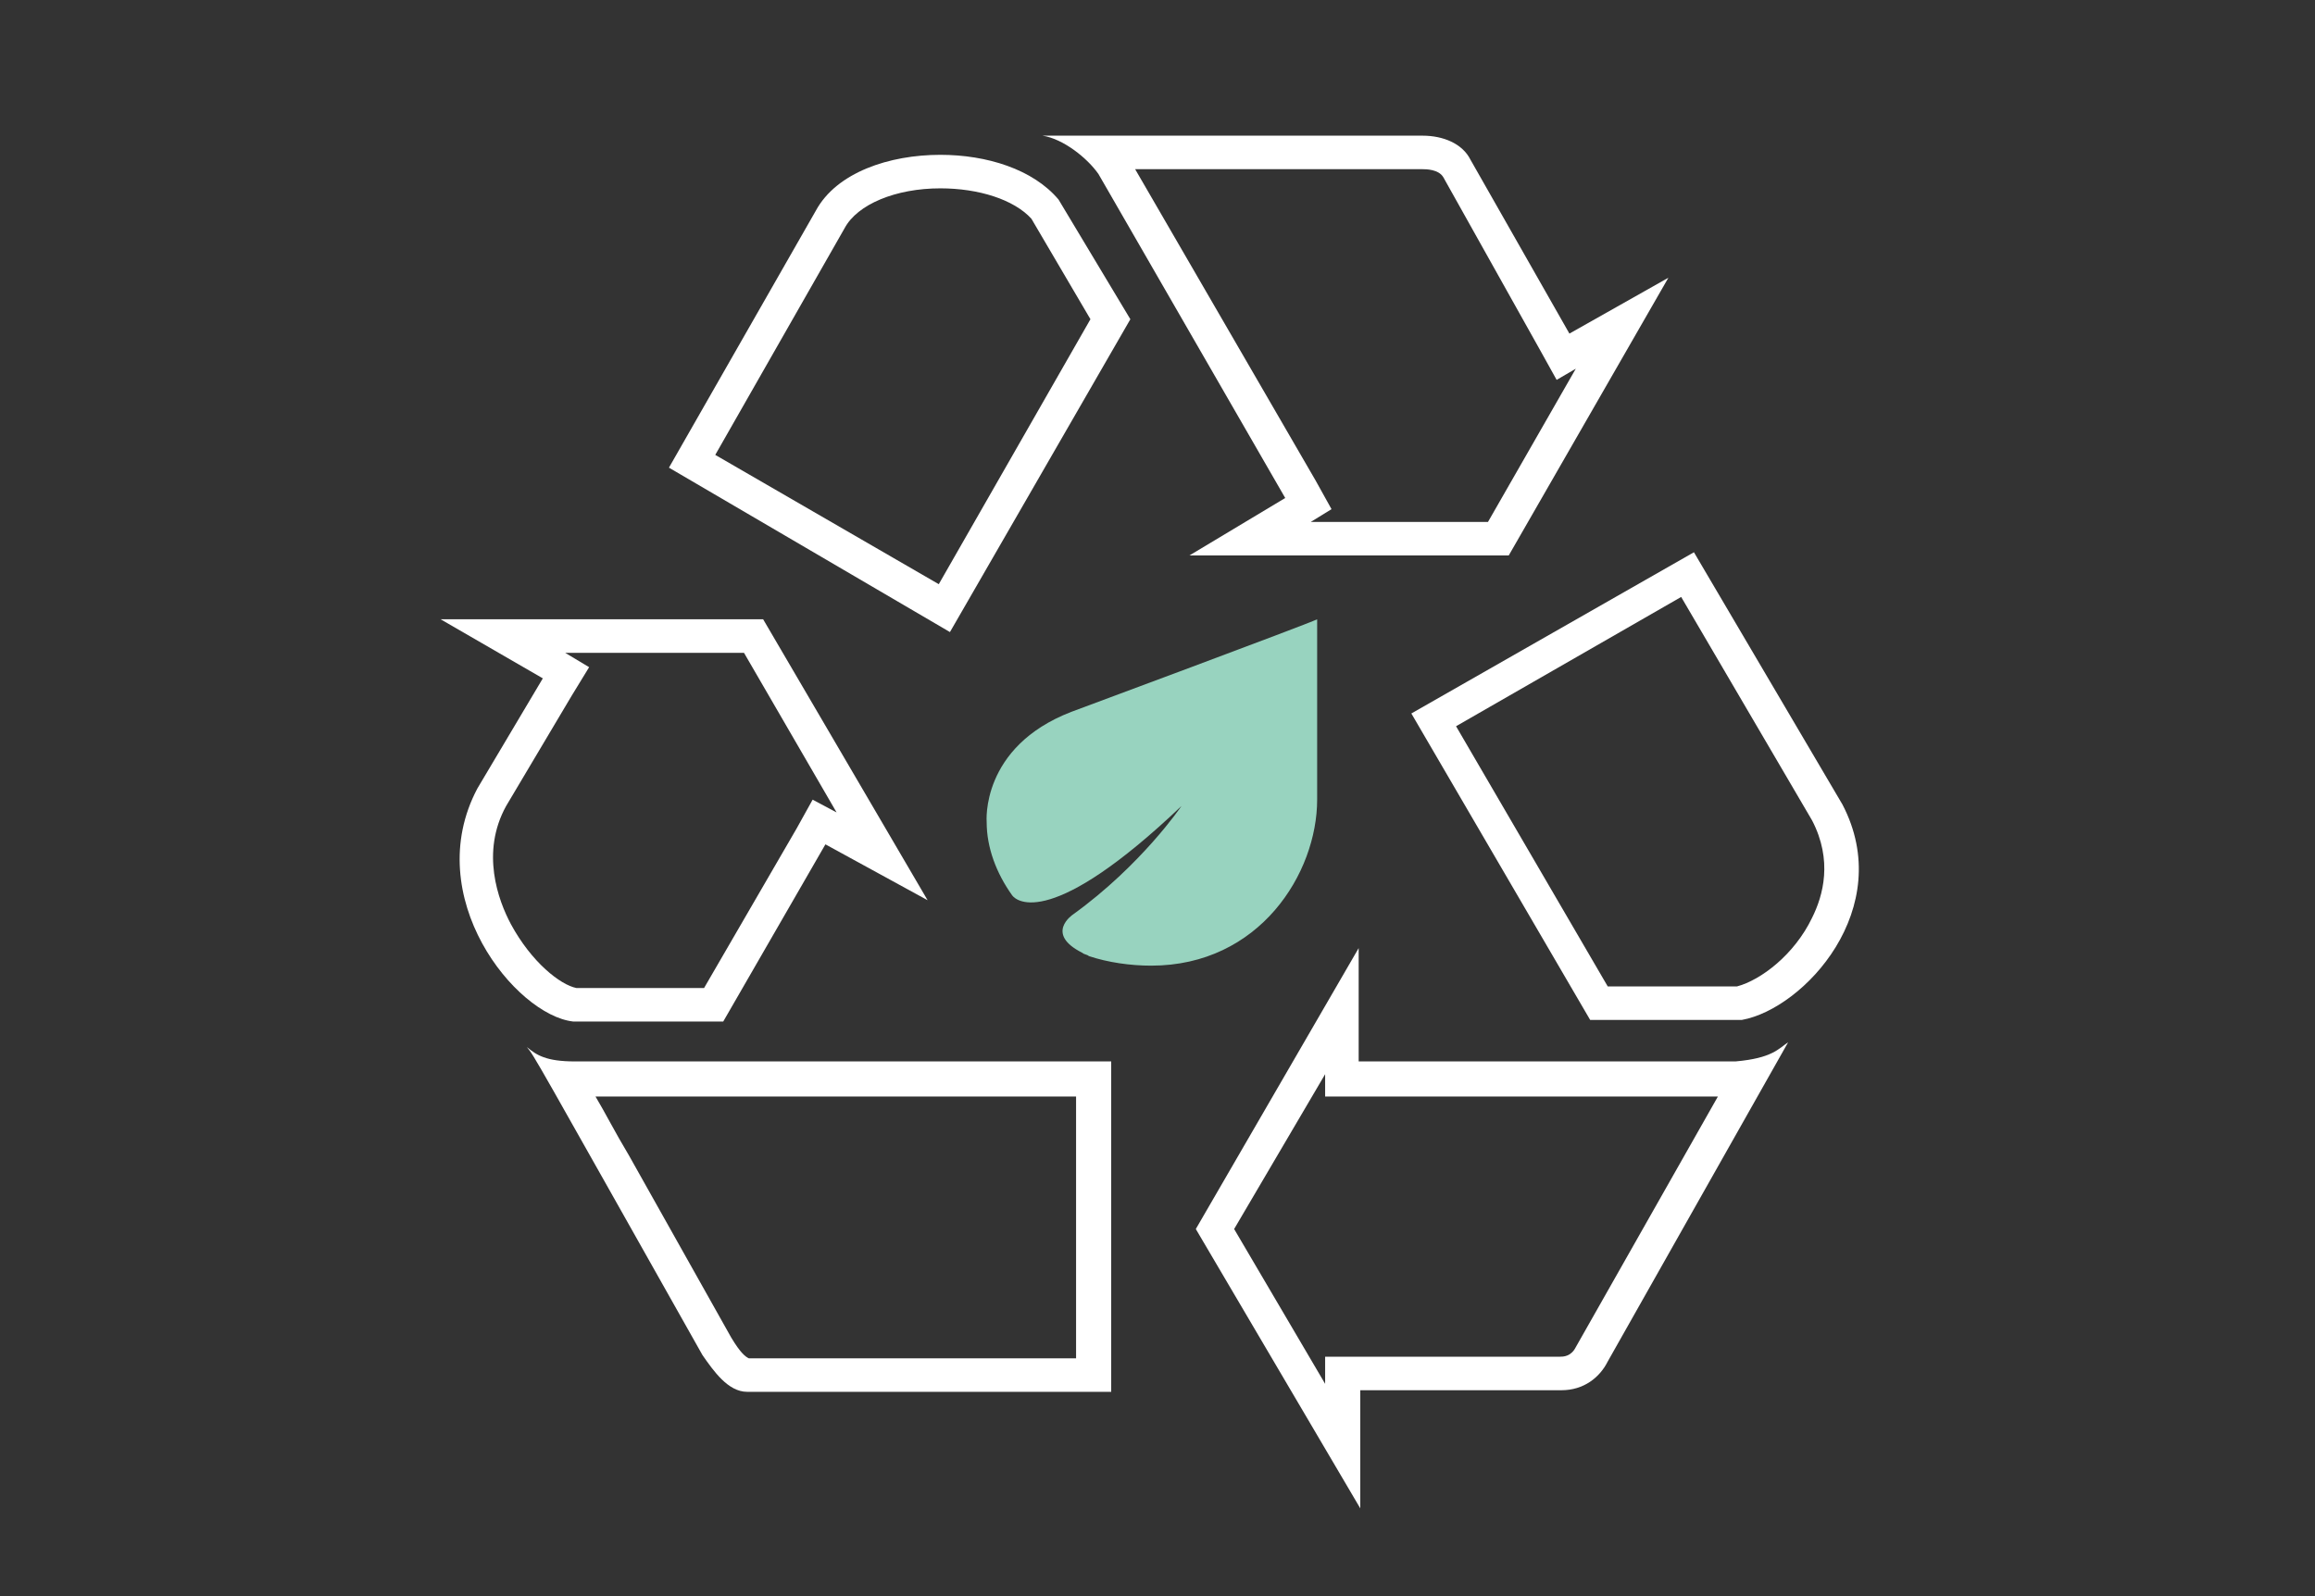 <?xml version="1.0" encoding="utf-8"?>
<!-- Generator: Adobe Illustrator 26.5.2, SVG Export Plug-In . SVG Version: 6.00 Build 0)  -->
<svg version="1.1" id="Layer_1" xmlns="http://www.w3.org/2000/svg" xmlns:xlink="http://www.w3.org/1999/xlink" x="0px" y="0px"
	 viewBox="0 0 145 100" style="enable-background:new 0 0 145 100;" xml:space="preserve">
<rect x="0" y="0" width="145" height="100" fill="#333333" stroke="none"/>
<style type="text/css">
	.st0{fill:#FFFFFF;}
	.st1{fill:#98D3BF;}
</style>
<g>
	<path class="st0" d="M58.9,11.8L58.9,11.8c2.4,0,4.6,0.7,5.7,1.9l3.7,6.3l-9.5,16.6l-14-8.1l8.1-14.2
		C53.7,12.8,56.1,11.8,58.9,11.8 M58.9,9.7c-3.2,0-6.5,1.1-7.8,3.5l-9.2,16.1l17.6,10.3L70.8,20l-4.5-7.5
		C64.7,10.6,61.8,9.7,58.9,9.7"/>
	<path class="st0" d="M46.6,40.9l5.8,10l-1.5-0.8l-1,1.8l-5.8,10h-8c-1-0.2-2.8-1.6-4.1-4c-0.8-1.5-1.9-4.5-0.3-7.4l4.1-6.9l1.1-1.8
		l-1.5-0.9H46.6z M47.8,38.8H27.6l6.4,3.7l-4.1,6.9c-3.6,6.8,2.4,14.2,6,14.6h9.4l6.4-11.1l6.4,3.5L47.8,38.8z"/>
	<path class="st0" d="M67.4,68.7v16.4l-20.5,0c-0.2-0.1-0.5-0.3-1.1-1.3l-6.4-11.4c-0.9-1.5-1.5-2.7-2.1-3.7H67.4z M33,65.6
		c0.5,0.6,0.4,0.5,11,19.3c0.7,1,1.6,2.3,2.8,2.3c0.1,0,0.1,0,0.2,0h22.6V66.5H36C34.2,66.5,33.6,66.1,33,65.6"/>
	<path class="st0" d="M83,67.3v1.4h2.1h22.5l-8.9,15.7l0,0l0,0c-0.3,0.6-0.8,0.6-1,0.6H85.1H83v1.7L77.3,77L83,67.3z M85.1,59.4
		L74.9,77l10.3,17.5v-7.4h12.6c1.4,0,2.4-0.8,2.9-1.8l11.3-20c-0.6,0.4-1,1-3.3,1.2H85.1V59.4z"/>
	<path class="st0" d="M105.3,37.4l8.2,14c1.3,2.5,0.7,4.7,0,6.1c-1.1,2.3-3.2,3.9-4.7,4.3h-8.1l-9.5-16.3L105.3,37.4z M106.1,34.6
		L88.4,44.7l11.2,19.2h9.5c3.9-0.7,9.7-7,6.3-13.5L106.1,34.6z"/>
	<path class="st0" d="M89.1,10.6c0.2,0,1,0,1.3,0.5L96.5,22l1,1.8l1.2-0.7l-5.5,9.6H82.1l1.3-0.8l-1-1.8L71.1,10.6H89.1z M89.1,8.5
		H65.3c1.3,0.2,2.8,1.4,3.5,2.4l11.7,20.3l-6,3.6h20l10-17.4l-6.2,3.5l-6.2-10.9C91.6,9,90.4,8.5,89.1,8.5"/>
	<path class="st1" d="M61.8,51.5c0,0-0.4-4.7,5.3-6.9c0,0,14.8-5.5,15.4-5.8c0,0,0,9,0,11.3c0,4.6-3.6,10.4-10.4,10.4
		c-1.3,0-2.7-0.2-3.9-0.6c-0.1-0.1-0.3-0.1-0.4-0.2c-2.4-1.2-0.6-2.4-0.6-2.4c4.3-3.1,6.8-6.8,6.8-6.8c-8.1,7.7-10.3,6-10.6,5.6
		C62.4,54.7,61.8,53.1,61.8,51.5"/>
</g>
</svg>
